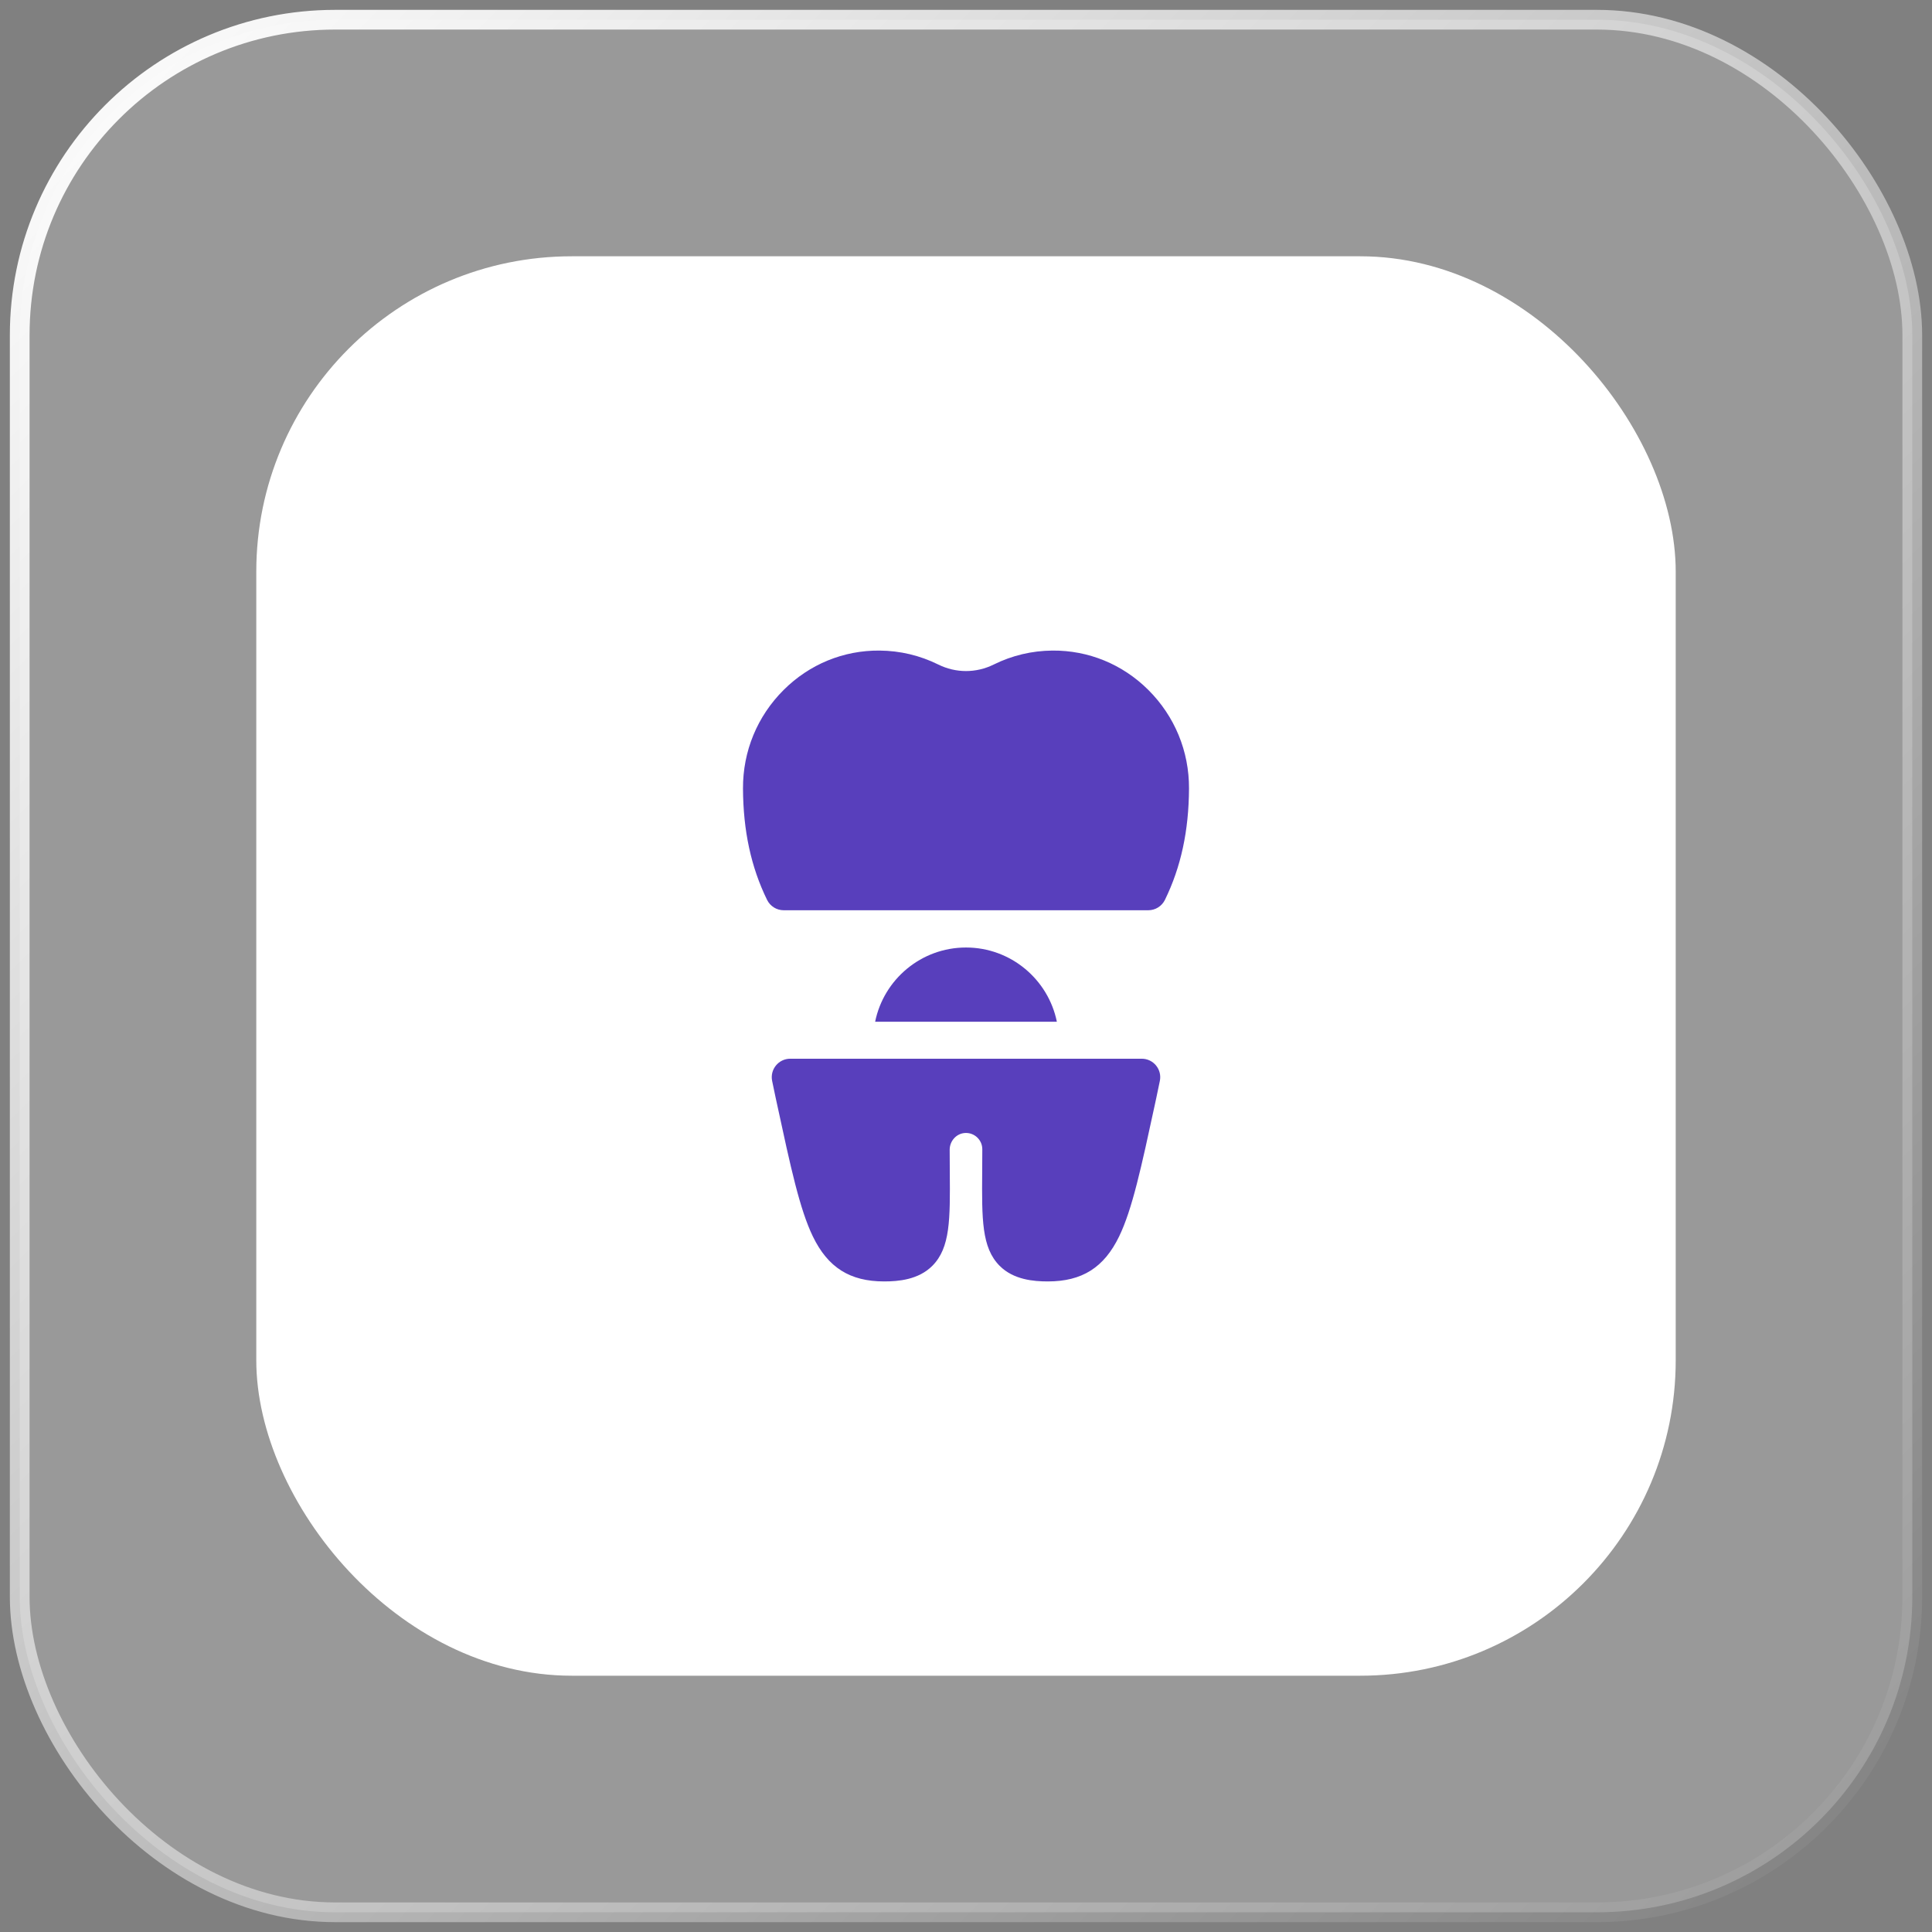 <?xml version="1.0" encoding="UTF-8"?> <svg xmlns="http://www.w3.org/2000/svg" width="98" height="98" viewBox="0 0 98 98" fill="none"><rect x="0" y="0" width="98" height="98" fill="#808080" stroke="none"/> <rect x="1" y="1" width="96" height="96" rx="16" fill="white" fill-opacity="0.2" stroke="url(#paint0_linear_1_193)"></rect> <rect x="13" y="13" width="72" height="72" rx="16" fill="white"></rect> <g clip-path="url(#clip0_1_193)"> <path d="M53.609 51.828C53.173 49.682 51.272 48.062 49 48.062C46.727 48.062 44.826 49.682 44.391 51.828H53.609Z" fill="#583FBC"></path> <path d="M57.147 53.703H40.085C39.492 53.703 39.048 54.247 39.166 54.828C39.23 55.139 39.291 55.435 39.342 55.67L39.413 55.997C40.107 59.215 40.566 61.341 41.231 62.716C41.996 64.296 43.112 65 44.848 65C45.56 65 46.589 64.918 47.295 64.206C48.207 63.288 48.196 61.848 48.178 59.464C48.175 59.101 48.172 58.726 48.172 58.321C48.172 57.876 48.514 57.491 48.959 57.47C49.433 57.447 49.827 57.826 49.827 58.296C49.827 58.71 49.824 59.093 49.821 59.464C49.803 61.848 49.793 63.288 50.704 64.206C51.41 64.918 52.439 65 53.151 65C54.888 65 56.003 64.296 56.768 62.716C57.434 61.341 57.892 59.215 58.587 55.997L58.657 55.671C58.708 55.435 58.77 55.139 58.833 54.828C58.952 54.247 58.508 53.703 57.914 53.703H57.147Z" fill="#583FBC"></path> <path d="M39.752 46.172H58.248C58.605 46.172 58.932 45.968 59.09 45.647C59.902 43.988 60.302 42.141 60.312 39.999V39.999C60.321 38.107 59.587 36.33 58.247 34.995C56.938 33.692 55.212 32.985 53.383 33C52.34 33.009 51.339 33.247 50.408 33.707C49.513 34.15 48.486 34.15 47.592 33.707C46.66 33.247 45.659 33.009 44.616 33C42.787 32.984 41.062 33.692 39.753 34.995C38.412 36.33 37.679 38.107 37.688 39.999C37.698 42.141 38.098 43.989 38.91 45.647C39.068 45.968 39.394 46.172 39.752 46.172Z" fill="#583FBC"></path> </g> <defs> <linearGradient id="paint0_linear_1_193" x1="1" y1="1" x2="97" y2="97" gradientUnits="userSpaceOnUse"> <stop stop-color="white"></stop> <stop offset="1" stop-color="white" stop-opacity="0"></stop> </linearGradient> <clipPath id="clip0_1_193"> <rect width="32" height="32" fill="white" transform="translate(33 33)"></rect> </clipPath> </defs> </svg> 